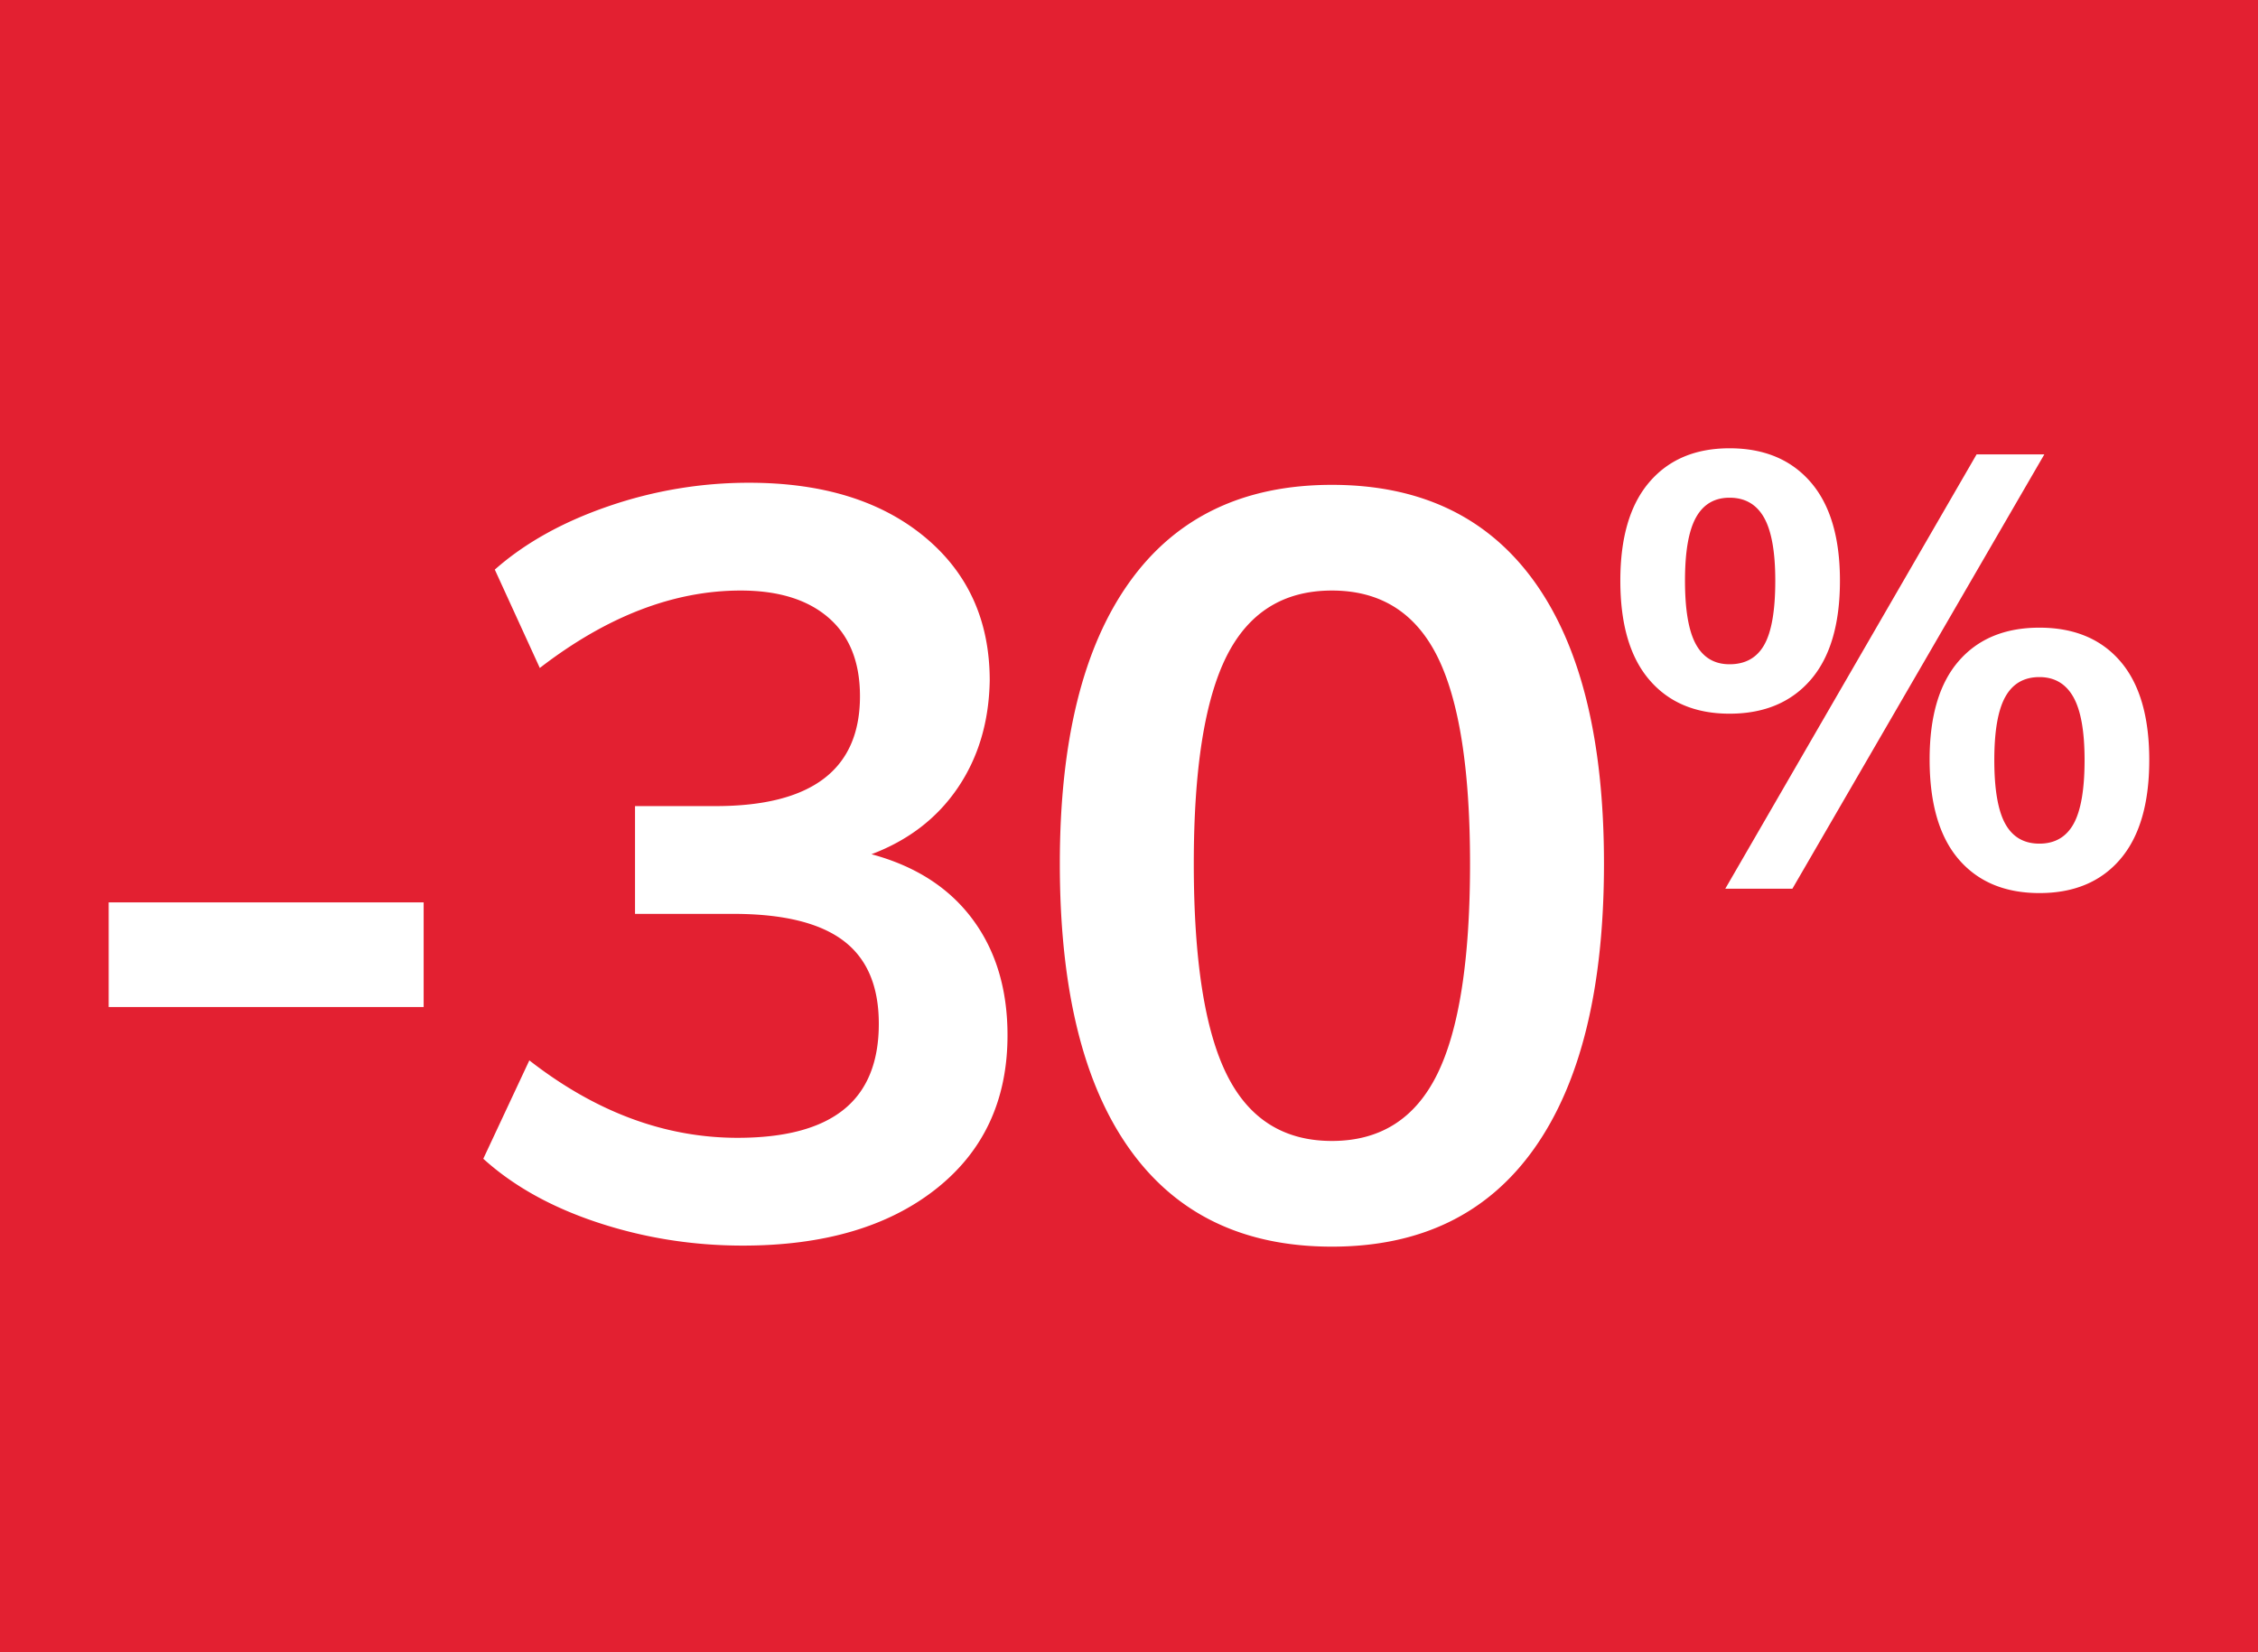 <svg data-name="Camada 1" xmlns="http://www.w3.org/2000/svg" viewBox="0 0 82 60"><path d="M0 0h82v60H0V0z" fill="#e32031"/><g fill="#fff"><path d="M3.947 32.769h11.438v3.8H3.947v-3.8zM35.315 33.377c.85 1.14 1.273 2.546 1.273 4.218 0 2.356-.867 4.218-2.603 5.586s-4.072 2.052-7.01 2.052c-1.825 0-3.58-.28-5.264-.836s-3.071-1.33-4.16-2.318l1.672-3.572c2.406 1.875 4.926 2.812 7.561 2.812 1.723 0 3.008-.342 3.858-1.027.848-.683 1.272-1.721 1.272-3.115 0-1.368-.43-2.375-1.292-3.021-.861-.646-2.191-.969-3.99-.969h-3.571v-3.914h2.925c3.496 0 5.244-1.33 5.244-3.99 0-1.241-.38-2.191-1.14-2.85-.76-.659-1.823-.988-3.192-.988-2.431 0-4.864.937-7.295 2.812l-1.634-3.572c1.089-.963 2.463-1.73 4.123-2.3a15.622 15.622 0 015.11-.854c2.66 0 4.781.652 6.365 1.957 1.583 1.305 2.375 3.046 2.375 5.225-.025 1.495-.412 2.793-1.159 3.895-.747 1.101-1.792 1.906-3.135 2.413 1.596.43 2.818 1.216 3.667 2.356zM41.016 41.718c-1.685-2.369-2.528-5.82-2.528-10.355 0-4.459.843-7.866 2.528-10.222s4.135-3.534 7.353-3.534c3.217 0 5.668 1.172 7.353 3.515 1.684 2.343 2.527 5.757 2.527 10.24 0 4.51-.843 7.956-2.527 10.337-1.685 2.382-4.136 3.572-7.353 3.572-3.218 0-5.669-1.184-7.353-3.553zm11.172-2.698c.797-1.608 1.197-4.161 1.197-7.657 0-3.445-.4-5.96-1.197-7.543-.798-1.583-2.07-2.375-3.819-2.375s-3.021.792-3.82 2.375c-.797 1.583-1.196 4.098-1.196 7.543 0 3.496.399 6.049 1.197 7.657.798 1.61 2.071 2.413 3.82 2.413s3.02-.804 3.818-2.413zM59.896 24.687c-.703-.82-1.053-2.02-1.053-3.6 0-1.565.35-2.758 1.053-3.578.7-.82 1.672-1.23 2.913-1.23 1.254 0 2.237.41 2.946 1.23s1.063 2.013 1.063 3.578c0 1.58-.354 2.78-1.063 3.6-.71.82-1.692 1.23-2.946 1.23-1.24 0-2.212-.41-2.913-1.23zm4.175-1.274c.266-.472.399-1.247.399-2.326 0-1.048-.137-1.813-.41-2.293-.273-.48-.69-.72-1.251-.72-.547 0-.954.24-1.22.72s-.398 1.245-.398 2.293c0 1.063.133 1.835.399 2.315s.672.72 1.219.72c.576 0 .997-.236 1.262-.709zm-1.418 8.862L71.781 16.5h2.46l-9.15 15.774h-2.438zm8.474-1.074c-.701-.82-1.052-2.028-1.052-3.623 0-1.565.35-2.754 1.052-3.567.702-.812 1.68-1.218 2.935-1.218 1.256 0 2.235.406 2.936 1.218.701.813 1.053 2.009 1.053 3.59s-.352 2.78-1.053 3.6-1.68 1.23-2.935 1.23c-1.255 0-2.234-.411-2.936-1.23zm4.177-1.285c.265-.48.398-1.252.398-2.315 0-1.05-.137-1.813-.41-2.293s-.683-.72-1.23-.72c-.561 0-.974.24-1.24.72s-.398 1.244-.398 2.293c0 1.063.133 1.835.398 2.315.266.48.679.72 1.24.72s.975-.24 1.242-.72z"/></g></svg>